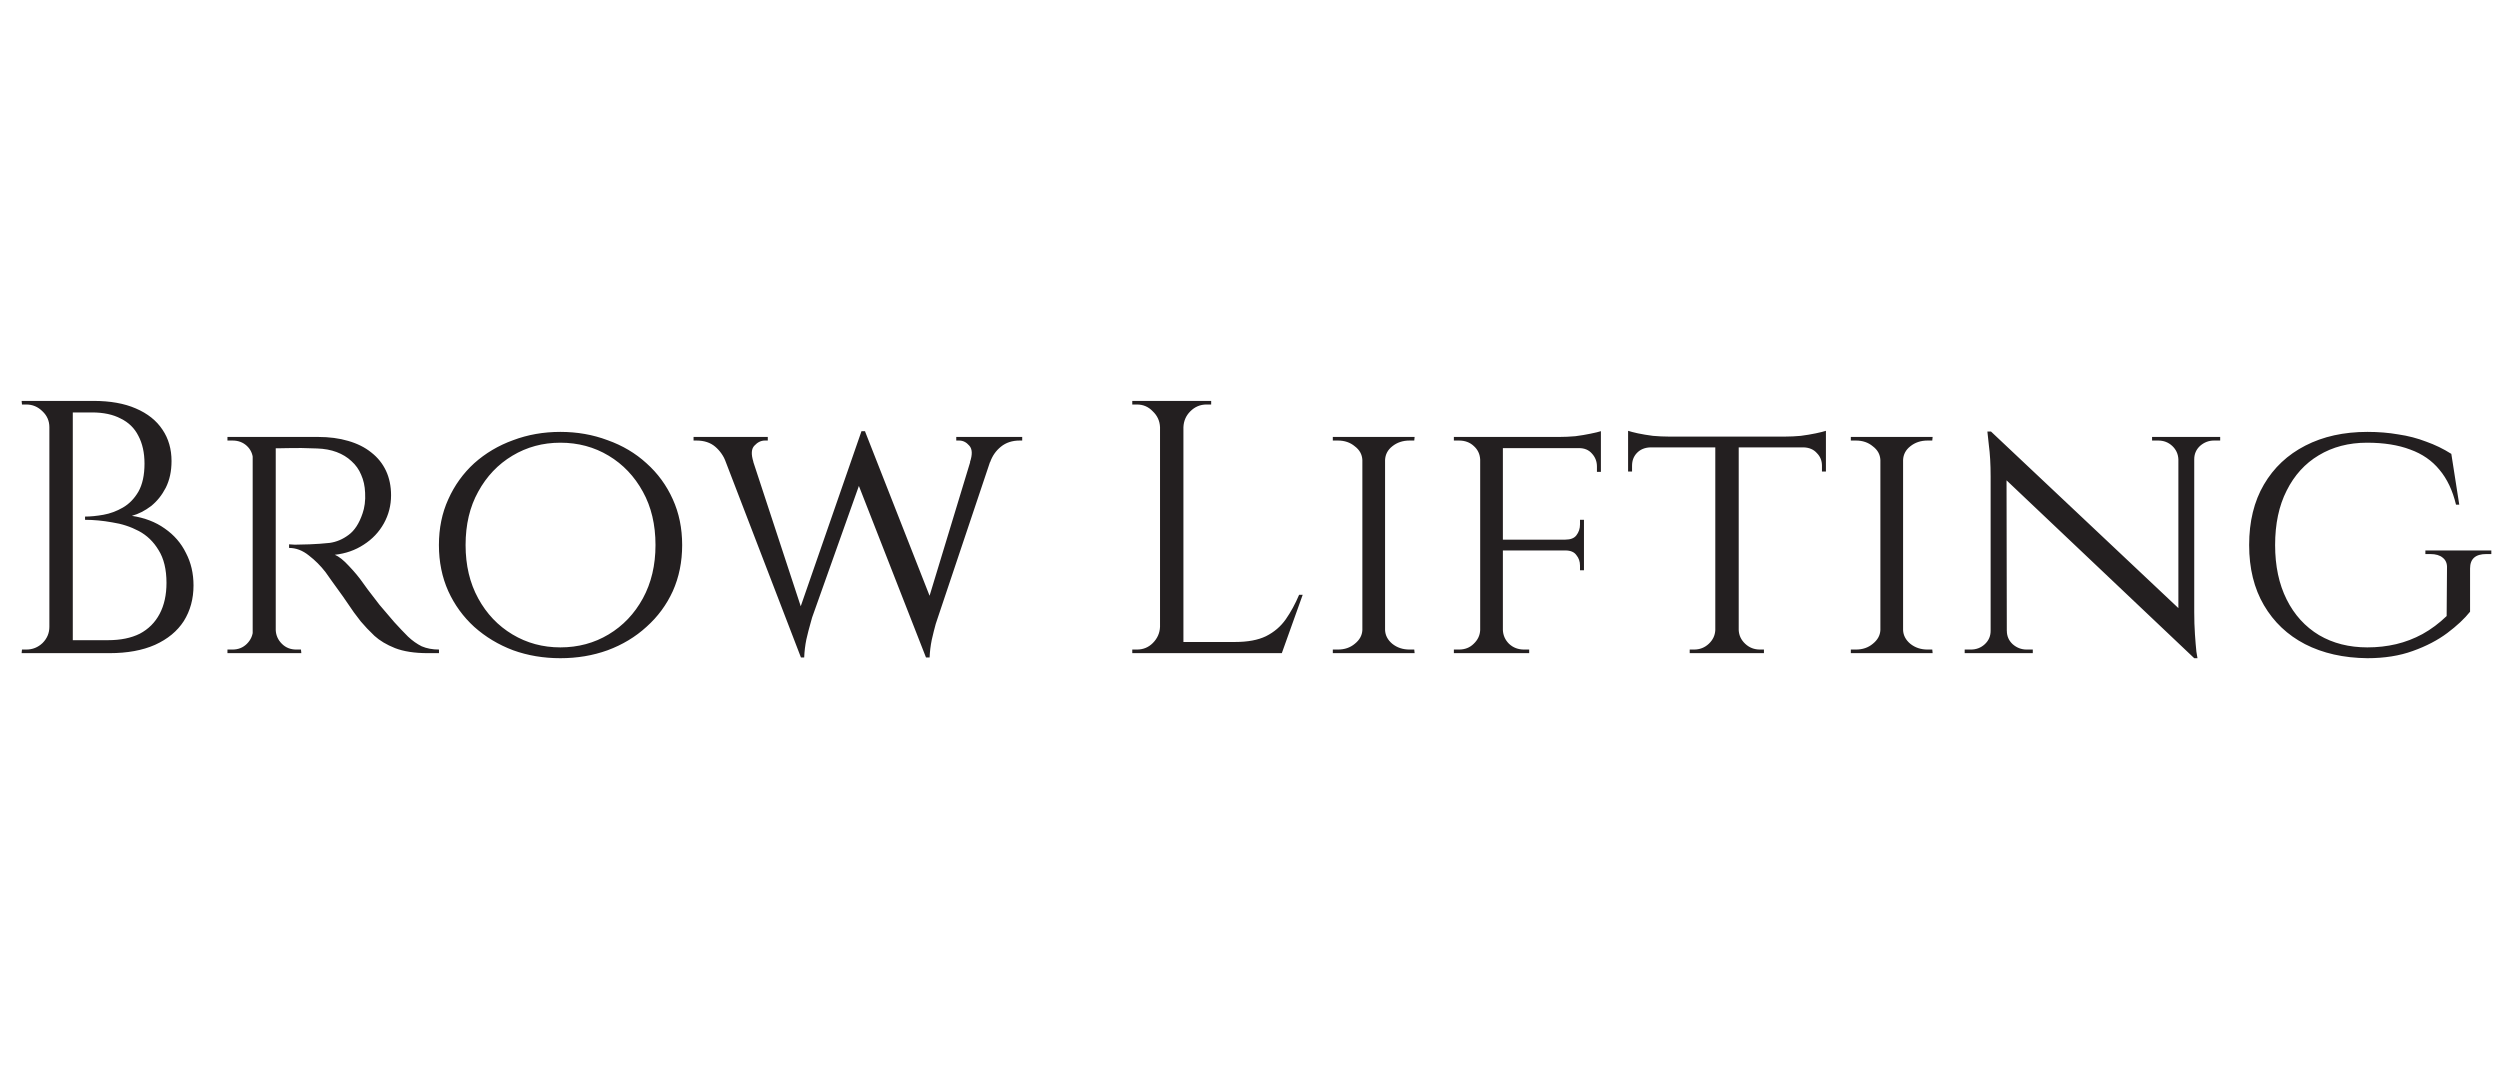 <svg xmlns="http://www.w3.org/2000/svg" width="111" height="48" viewBox="0 0 111 48" fill="none"><path d="M2.448 17.8H4.144C4.891 17.8 5.52 17.912 6.032 18.136C6.555 18.36 6.949 18.675 7.216 19.08C7.483 19.475 7.616 19.939 7.616 20.472C7.616 20.92 7.531 21.315 7.36 21.656C7.189 21.987 6.971 22.259 6.704 22.472C6.437 22.675 6.155 22.819 5.856 22.904C6.421 22.989 6.907 23.176 7.312 23.464C7.728 23.752 8.043 24.115 8.256 24.552C8.48 24.979 8.592 25.459 8.592 25.992C8.592 26.589 8.448 27.117 8.16 27.576C7.872 28.024 7.445 28.376 6.88 28.632C6.325 28.877 5.653 29 4.864 29H3.088C3.088 29 3.088 28.952 3.088 28.856C3.099 28.76 3.104 28.664 3.104 28.568C3.104 28.472 3.104 28.424 3.104 28.424H4.8C5.355 28.424 5.824 28.328 6.208 28.136C6.592 27.933 6.885 27.64 7.088 27.256C7.291 26.872 7.392 26.413 7.392 25.88C7.392 25.283 7.275 24.797 7.04 24.424C6.816 24.051 6.523 23.768 6.16 23.576C5.797 23.384 5.403 23.256 4.976 23.192C4.56 23.117 4.16 23.08 3.776 23.08V22.936C4.021 22.936 4.293 22.909 4.592 22.856C4.891 22.803 5.179 22.696 5.456 22.536C5.733 22.376 5.963 22.141 6.144 21.832C6.325 21.512 6.416 21.096 6.416 20.584C6.416 20.104 6.325 19.693 6.144 19.352C5.973 19.011 5.712 18.755 5.36 18.584C5.019 18.403 4.592 18.312 4.08 18.312H2.608C2.608 18.301 2.592 18.259 2.56 18.184C2.539 18.099 2.512 18.013 2.48 17.928C2.459 17.843 2.448 17.8 2.448 17.8ZM3.232 17.8V29H2.192V17.8H3.232ZM2.24 27.832V29H0.96L0.976 28.84C0.997 28.84 1.029 28.84 1.072 28.84C1.125 28.84 1.157 28.84 1.168 28.84C1.445 28.84 1.685 28.744 1.888 28.552C2.091 28.349 2.192 28.109 2.192 27.832H2.24ZM2.24 18.968H2.192C2.192 18.691 2.091 18.456 1.888 18.264C1.685 18.061 1.445 17.96 1.168 17.96C1.157 17.96 1.125 17.96 1.072 17.96C1.029 17.96 0.997 17.96 0.976 17.96L0.96 17.8H2.24V18.968ZM12.051 19.4H14.115C14.616 19.4 15.064 19.459 15.459 19.576C15.864 19.693 16.205 19.864 16.483 20.088C16.771 20.312 16.989 20.584 17.139 20.904C17.288 21.224 17.363 21.587 17.363 21.992C17.363 22.44 17.256 22.856 17.043 23.24C16.829 23.624 16.531 23.939 16.147 24.184C15.773 24.429 15.347 24.579 14.867 24.632C15.048 24.707 15.256 24.872 15.491 25.128C15.736 25.384 15.944 25.635 16.115 25.88C16.115 25.88 16.184 25.976 16.323 26.168C16.461 26.349 16.637 26.579 16.851 26.856C17.075 27.123 17.293 27.379 17.507 27.624C17.731 27.869 17.933 28.083 18.115 28.264C18.307 28.445 18.509 28.589 18.723 28.696C18.947 28.792 19.203 28.84 19.491 28.84V29H18.995C18.408 29 17.923 28.925 17.539 28.776C17.165 28.627 16.861 28.445 16.627 28.232C16.392 28.008 16.189 27.795 16.019 27.592C15.976 27.539 15.875 27.405 15.715 27.192C15.565 26.968 15.4 26.728 15.219 26.472C15.037 26.216 14.872 25.987 14.723 25.784C14.573 25.571 14.483 25.443 14.451 25.4C14.237 25.123 13.992 24.877 13.715 24.664C13.437 24.44 13.144 24.328 12.835 24.328V24.168C12.835 24.168 12.92 24.173 13.091 24.184C13.261 24.184 13.48 24.179 13.747 24.168C14.045 24.157 14.344 24.136 14.643 24.104C14.941 24.061 15.219 23.944 15.475 23.752C15.741 23.56 15.949 23.24 16.099 22.792C16.141 22.675 16.173 22.536 16.195 22.376C16.216 22.216 16.221 22.051 16.211 21.88C16.2 21.581 16.141 21.315 16.035 21.08C15.939 20.845 15.795 20.643 15.603 20.472C15.421 20.301 15.203 20.168 14.947 20.072C14.691 19.976 14.403 19.923 14.083 19.912C13.581 19.891 13.144 19.885 12.771 19.896C12.397 19.907 12.211 19.907 12.211 19.896C12.211 19.885 12.195 19.843 12.163 19.768C12.141 19.683 12.115 19.603 12.083 19.528C12.061 19.443 12.051 19.4 12.051 19.4ZM12.243 19.4V29H11.219V19.4H12.243ZM11.267 27.976L11.459 29H10.099V28.84C10.099 28.84 10.136 28.84 10.211 28.84C10.285 28.84 10.323 28.84 10.323 28.84C10.579 28.84 10.792 28.755 10.963 28.584C11.133 28.413 11.224 28.211 11.235 27.976H11.267ZM11.267 20.408H11.235C11.224 20.163 11.133 19.96 10.963 19.8C10.792 19.64 10.579 19.56 10.323 19.56C10.323 19.56 10.285 19.56 10.211 19.56C10.136 19.56 10.099 19.56 10.099 19.56V19.4H11.459L11.267 20.408ZM12.195 27.976H12.243C12.253 28.211 12.344 28.413 12.515 28.584C12.685 28.755 12.899 28.84 13.155 28.84C13.155 28.84 13.187 28.84 13.251 28.84C13.325 28.84 13.363 28.84 13.363 28.84L13.379 29H12.003L12.195 27.976ZM24.88 19.176C25.626 19.176 26.325 19.299 26.976 19.544C27.637 19.779 28.213 20.12 28.703 20.568C29.205 21.016 29.594 21.549 29.872 22.168C30.149 22.776 30.288 23.453 30.288 24.2C30.288 24.947 30.149 25.629 29.872 26.248C29.594 26.856 29.205 27.384 28.703 27.832C28.213 28.28 27.637 28.627 26.976 28.872C26.325 29.107 25.626 29.224 24.88 29.224C24.133 29.224 23.434 29.107 22.784 28.872C22.133 28.627 21.557 28.28 21.055 27.832C20.565 27.384 20.181 26.856 19.904 26.248C19.626 25.629 19.488 24.947 19.488 24.2C19.488 23.453 19.626 22.776 19.904 22.168C20.181 21.549 20.565 21.016 21.055 20.568C21.557 20.12 22.133 19.779 22.784 19.544C23.434 19.299 24.133 19.176 24.88 19.176ZM24.88 28.744C25.669 28.744 26.384 28.552 27.023 28.168C27.663 27.784 28.17 27.251 28.544 26.568C28.917 25.885 29.104 25.096 29.104 24.2C29.104 23.293 28.917 22.504 28.544 21.832C28.17 21.149 27.663 20.616 27.023 20.232C26.384 19.848 25.669 19.656 24.88 19.656C24.101 19.656 23.392 19.848 22.752 20.232C22.111 20.616 21.605 21.149 21.232 21.832C20.858 22.504 20.672 23.293 20.672 24.2C20.672 25.096 20.858 25.885 21.232 26.568C21.605 27.251 22.111 27.784 22.752 28.168C23.392 28.552 24.101 28.744 24.88 28.744ZM31.834 19.496H33.114L35.706 27.384L35.562 29.192L31.834 19.496ZM38.41 19.144L38.538 20.44L36.058 27.416C36.058 27.416 36.031 27.512 35.978 27.704C35.925 27.885 35.866 28.115 35.802 28.392C35.748 28.659 35.717 28.925 35.706 29.192H35.562L35.258 27.768L38.25 19.144H38.41ZM38.41 19.16L41.482 26.984L41.114 29.192L37.866 20.888L38.41 19.16ZM44.298 19.496L41.642 27.416C41.642 27.416 41.61 27.512 41.546 27.704C41.492 27.896 41.434 28.131 41.37 28.408C41.316 28.675 41.285 28.936 41.274 29.192H41.114L40.922 27.608L43.386 19.496H44.298ZM43.066 20.52C43.183 20.179 43.172 19.933 43.034 19.784C42.906 19.635 42.757 19.56 42.586 19.56H42.458V19.4H45.386V19.56C45.386 19.56 45.364 19.56 45.322 19.56C45.29 19.56 45.274 19.56 45.274 19.56C44.943 19.56 44.666 19.651 44.442 19.832C44.218 20.013 44.058 20.243 43.962 20.52H43.066ZM33.45 20.504L32.234 20.52C32.127 20.243 31.967 20.013 31.754 19.832C31.541 19.651 31.263 19.56 30.922 19.56C30.922 19.56 30.901 19.56 30.858 19.56C30.815 19.56 30.794 19.56 30.794 19.56V19.4H34.09V19.56H33.962C33.791 19.56 33.636 19.635 33.498 19.784C33.359 19.923 33.343 20.163 33.45 20.504ZM52.544 17.8V29H51.505V17.8H52.544ZM56.864 28.504V29H52.496V28.504H56.864ZM57.84 26.408L56.913 29H54.257L54.833 28.504C55.398 28.504 55.856 28.419 56.209 28.248C56.571 28.067 56.864 27.816 57.089 27.496C57.312 27.176 57.51 26.813 57.681 26.408H57.84ZM51.553 27.832V29H50.273V28.84C50.273 28.84 50.304 28.84 50.368 28.84C50.443 28.84 50.48 28.84 50.48 28.84C50.758 28.84 50.992 28.744 51.184 28.552C51.387 28.349 51.494 28.109 51.505 27.832H51.553ZM51.553 18.968H51.505C51.494 18.691 51.387 18.456 51.184 18.264C50.992 18.061 50.758 17.96 50.48 17.96C50.48 17.96 50.443 17.96 50.368 17.96C50.304 17.96 50.273 17.96 50.273 17.96V17.8H51.553V18.968ZM52.496 18.968V17.8H53.776V17.96C53.766 17.96 53.728 17.96 53.664 17.96C53.6 17.96 53.569 17.96 53.569 17.96C53.291 17.96 53.051 18.061 52.849 18.264C52.657 18.456 52.555 18.691 52.544 18.968H52.496ZM61.497 19.4V29H60.489V19.4H61.497ZM60.537 27.976V29H59.177V28.84C59.177 28.84 59.214 28.84 59.289 28.84C59.364 28.84 59.401 28.84 59.401 28.84C59.7 28.84 59.95 28.755 60.153 28.584C60.366 28.413 60.478 28.211 60.489 27.976H60.537ZM61.449 27.976H61.497C61.508 28.211 61.614 28.413 61.817 28.584C62.03 28.755 62.286 28.84 62.585 28.84C62.585 28.84 62.617 28.84 62.681 28.84C62.755 28.84 62.793 28.84 62.793 28.84L62.809 29H61.449V27.976ZM61.449 20.424V19.4H62.809L62.793 19.56C62.793 19.56 62.755 19.56 62.681 19.56C62.617 19.56 62.585 19.56 62.585 19.56C62.286 19.56 62.03 19.645 61.817 19.816C61.614 19.976 61.508 20.179 61.497 20.424H61.449ZM60.537 20.424H60.489C60.478 20.179 60.366 19.976 60.153 19.816C59.95 19.645 59.7 19.56 59.401 19.56C59.39 19.56 59.347 19.56 59.273 19.56C59.209 19.56 59.177 19.56 59.177 19.56V19.4H60.537V20.424ZM66.728 19.4V29H65.72V19.4H66.728ZM70.328 23.96V24.44H66.696V23.96H70.328ZM71.08 19.4V19.896H66.696V19.4H71.08ZM70.328 24.408V25.32H70.152V25.112C70.152 24.931 70.099 24.776 69.992 24.648C69.896 24.509 69.731 24.44 69.496 24.44V24.408H70.328ZM70.328 23.08V23.992H69.496V23.96C69.731 23.96 69.896 23.896 69.992 23.768C70.099 23.629 70.152 23.469 70.152 23.288V23.08H70.328ZM71.08 19.848V20.952H70.904V20.712C70.904 20.488 70.829 20.296 70.68 20.136C70.541 19.976 70.349 19.896 70.104 19.896V19.848H71.08ZM71.08 19.144V19.56L69.24 19.4C69.464 19.4 69.698 19.389 69.944 19.368C70.189 19.336 70.413 19.299 70.616 19.256C70.829 19.213 70.984 19.176 71.08 19.144ZM65.752 27.976L65.96 29H64.552V28.84C64.552 28.84 64.589 28.84 64.664 28.84C64.739 28.84 64.776 28.84 64.776 28.84C65.043 28.84 65.261 28.755 65.432 28.584C65.613 28.413 65.709 28.211 65.72 27.976H65.752ZM65.752 20.408H65.72C65.709 20.163 65.613 19.96 65.432 19.8C65.261 19.64 65.043 19.56 64.776 19.56C64.776 19.56 64.739 19.56 64.664 19.56C64.589 19.56 64.552 19.56 64.552 19.56V19.4H65.96L65.752 20.408ZM66.696 27.976H66.728C66.739 28.211 66.829 28.413 67 28.584C67.181 28.755 67.405 28.84 67.672 28.84C67.672 28.84 67.709 28.84 67.784 28.84C67.859 28.84 67.896 28.84 67.896 28.84V29H66.488L66.696 27.976ZM77.199 19.448V29H76.159V19.448H77.199ZM81.071 19.384V19.864H72.287V19.384H81.071ZM81.071 19.832V20.936H80.895V20.68C80.895 20.456 80.82 20.269 80.671 20.12C80.532 19.96 80.34 19.875 80.095 19.864V19.832H81.071ZM81.071 19.128V19.544L79.279 19.384C79.492 19.384 79.716 19.373 79.951 19.352C80.196 19.32 80.42 19.283 80.623 19.24C80.826 19.197 80.975 19.16 81.071 19.128ZM76.191 27.976V29H75.023V28.84C75.034 28.84 75.066 28.84 75.119 28.84C75.183 28.84 75.215 28.84 75.215 28.84C75.471 28.84 75.689 28.755 75.871 28.584C76.052 28.413 76.148 28.211 76.159 27.976H76.191ZM77.151 27.976H77.199C77.21 28.211 77.305 28.413 77.487 28.584C77.668 28.755 77.887 28.84 78.143 28.84C78.143 28.84 78.169 28.84 78.223 28.84C78.287 28.84 78.319 28.84 78.319 28.84V29H77.151V27.976ZM73.263 19.832V19.864C73.017 19.875 72.82 19.96 72.671 20.12C72.532 20.269 72.463 20.456 72.463 20.68V20.936H72.287V19.832H73.263ZM72.287 19.128C72.383 19.16 72.527 19.197 72.719 19.24C72.921 19.283 73.145 19.32 73.391 19.352C73.636 19.373 73.865 19.384 74.079 19.384L72.287 19.544V19.128ZM84.497 19.4V29H83.489V19.4H84.497ZM83.537 27.976V29H82.177V28.84C82.177 28.84 82.214 28.84 82.289 28.84C82.364 28.84 82.401 28.84 82.401 28.84C82.7 28.84 82.95 28.755 83.153 28.584C83.366 28.413 83.478 28.211 83.489 27.976H83.537ZM84.449 27.976H84.497C84.507 28.211 84.614 28.413 84.817 28.584C85.03 28.755 85.286 28.84 85.585 28.84C85.585 28.84 85.617 28.84 85.681 28.84C85.755 28.84 85.793 28.84 85.793 28.84L85.809 29H84.449V27.976ZM84.449 20.424V19.4H85.809L85.793 19.56C85.793 19.56 85.755 19.56 85.681 19.56C85.617 19.56 85.585 19.56 85.585 19.56C85.286 19.56 85.03 19.645 84.817 19.816C84.614 19.976 84.507 20.179 84.497 20.424H84.449ZM83.537 20.424H83.489C83.478 20.179 83.366 19.976 83.153 19.816C82.95 19.645 82.7 19.56 82.401 19.56C82.39 19.56 82.347 19.56 82.273 19.56C82.209 19.56 82.177 19.56 82.177 19.56V19.4H83.537V20.424ZM88.4 19.16L97.264 27.512L97.424 29.224L88.56 20.824L88.4 19.16ZM88.432 28.008V29H87.232V28.84C87.232 28.84 87.275 28.84 87.36 28.84C87.456 28.84 87.504 28.84 87.504 28.84C87.749 28.84 87.957 28.76 88.128 28.6C88.299 28.44 88.384 28.243 88.384 28.008H88.432ZM89.104 28.008C89.104 28.243 89.189 28.44 89.36 28.6C89.541 28.76 89.749 28.84 89.984 28.84C89.984 28.84 90.026 28.84 90.112 28.84C90.208 28.84 90.256 28.84 90.256 28.84V29H89.056V28.008H89.104ZM88.4 19.16L89.088 20.056L89.104 29H88.384V21.16C88.384 20.616 88.357 20.147 88.304 19.752C88.261 19.357 88.24 19.16 88.24 19.16H88.4ZM97.424 19.4V27.176C97.424 27.517 97.434 27.848 97.456 28.168C97.477 28.477 97.499 28.733 97.52 28.936C97.552 29.128 97.568 29.224 97.568 29.224H97.424L96.72 28.376V19.4H97.424ZM97.376 20.392V19.4H98.576V19.56C98.576 19.56 98.528 19.56 98.432 19.56C98.347 19.56 98.304 19.56 98.304 19.56C98.069 19.56 97.861 19.64 97.68 19.8C97.509 19.96 97.424 20.157 97.424 20.392H97.376ZM96.72 20.392C96.709 20.157 96.618 19.96 96.448 19.8C96.277 19.64 96.069 19.56 95.824 19.56C95.824 19.56 95.776 19.56 95.68 19.56C95.594 19.56 95.552 19.56 95.552 19.56V19.4H96.752V20.392H96.72ZM105.111 19.176C105.601 19.176 106.06 19.213 106.487 19.288C106.924 19.352 107.334 19.459 107.719 19.608C108.113 19.747 108.487 19.928 108.839 20.152L109.191 22.408H109.047C108.897 21.779 108.652 21.261 108.311 20.856C107.98 20.451 107.548 20.152 107.015 19.96C106.481 19.757 105.841 19.656 105.095 19.656C104.284 19.656 103.569 19.843 102.951 20.216C102.343 20.579 101.868 21.101 101.527 21.784C101.185 22.456 101.015 23.261 101.015 24.2C101.015 25.128 101.185 25.933 101.527 26.616C101.868 27.299 102.348 27.827 102.967 28.2C103.585 28.563 104.3 28.744 105.111 28.744C105.559 28.744 105.985 28.696 106.391 28.6C106.796 28.504 107.185 28.355 107.559 28.152C107.943 27.939 108.3 27.672 108.631 27.352L108.647 25.224C108.657 25.021 108.593 24.867 108.455 24.76C108.327 24.653 108.145 24.6 107.911 24.6H107.687V24.44H110.615V24.6H110.391C109.911 24.6 109.671 24.813 109.671 25.24V27.16C109.425 27.469 109.089 27.784 108.663 28.104C108.236 28.424 107.724 28.691 107.127 28.904C106.54 29.117 105.868 29.224 105.111 29.224C104.055 29.213 103.132 29.005 102.343 28.6C101.564 28.195 100.956 27.619 100.519 26.872C100.081 26.125 99.862 25.235 99.862 24.2C99.862 23.155 100.081 22.259 100.519 21.512C100.956 20.765 101.569 20.189 102.359 19.784C103.148 19.379 104.065 19.176 105.111 19.176Z" fill="#231F20"></path></svg>